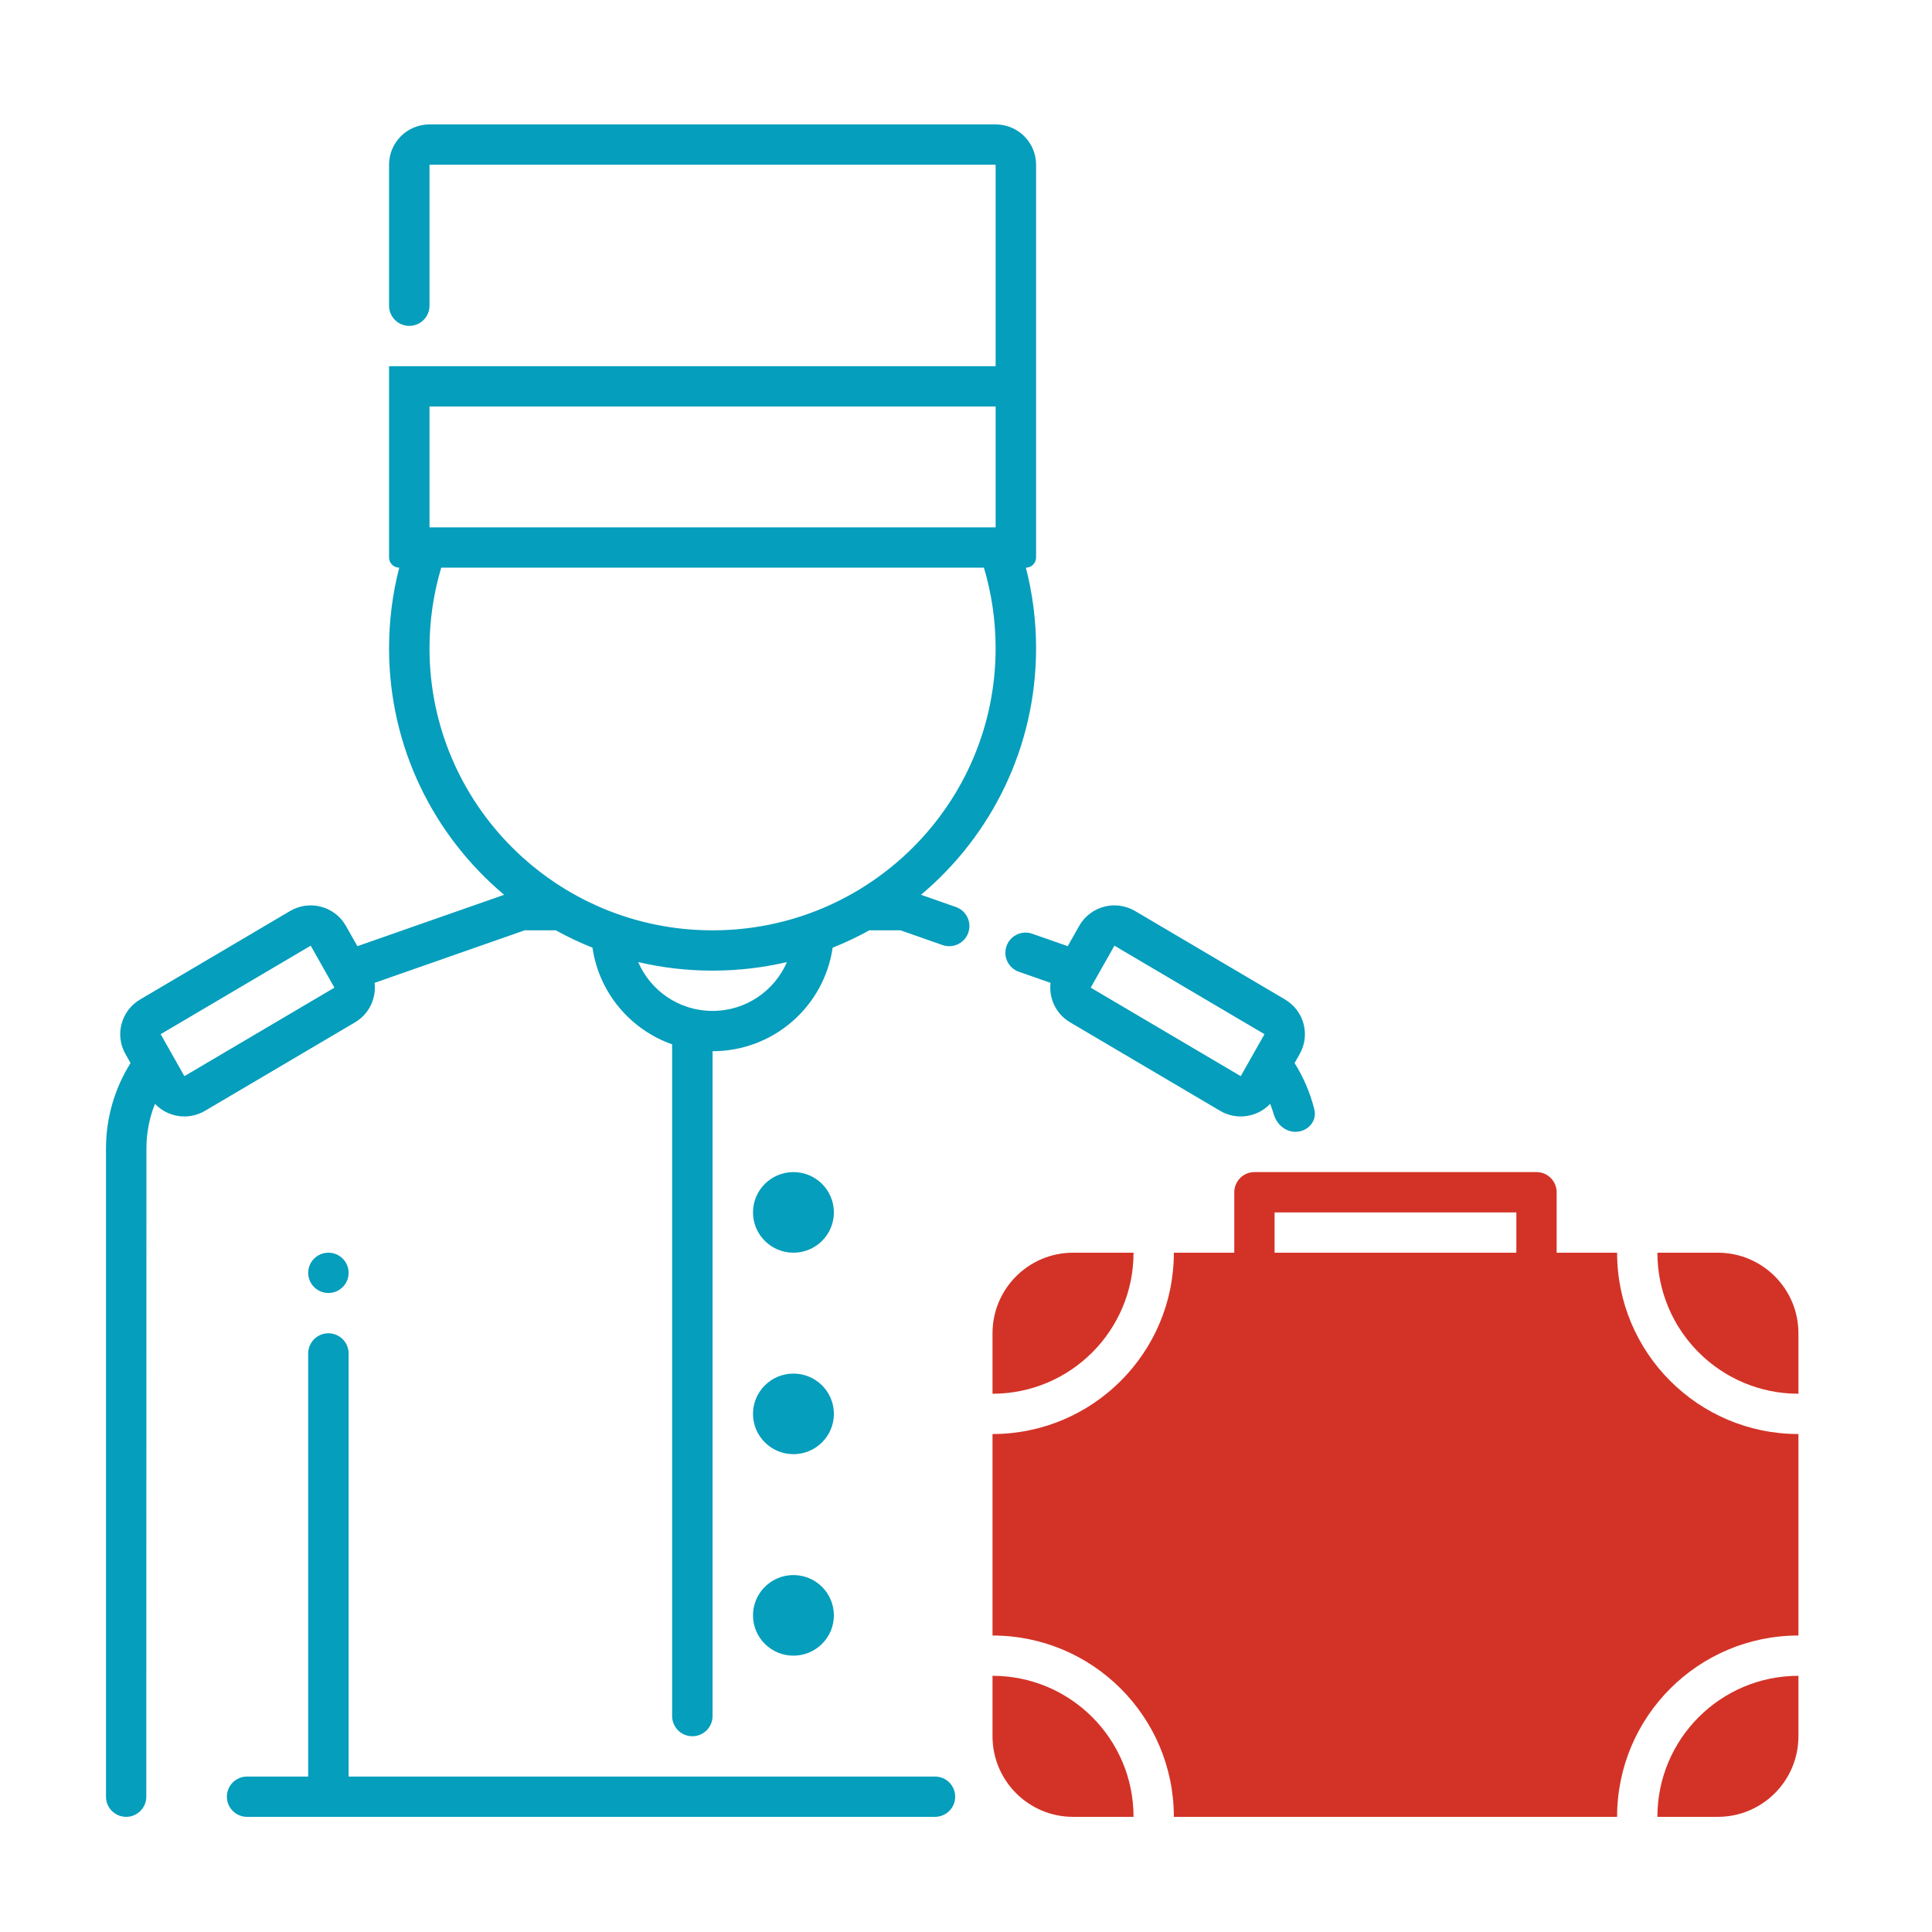 <svg xmlns="http://www.w3.org/2000/svg" xmlns:xlink="http://www.w3.org/1999/xlink" width="500" zoomAndPan="magnify" viewBox="0 0 375 375" height="500" preserveAspectRatio="xMidYMid meet" version="1.2"><defs><clipPath id="10d13e1324"><path d="M 192 227 L 349.074 227 L 349.074 352.648 L 192 352.648 Z M 192 227 "/></clipPath><clipPath id="f2a6c0f203"><path d="M 321 243 L 349.074 243 L 349.074 271 L 321 271 Z M 321 243 "/></clipPath><clipPath id="de6686b8ae"><path d="M 321 325 L 349.074 325 L 349.074 352.648 L 321 352.648 Z M 321 325 "/></clipPath><clipPath id="f50cafddee"><path d="M 192 325 L 221 325 L 221 352.648 L 192 352.648 Z M 192 325 "/></clipPath><clipPath id="11fb6bdbcc"><path d="M 20.574 24.148 L 202 24.148 L 202 352.648 L 20.574 352.648 Z M 20.574 24.148 "/></clipPath><clipPath id="96345b7b44"><path d="M 44 258 L 186 258 L 186 352.648 L 44 352.648 Z M 44 258 "/></clipPath></defs><g id="8b5c8838ed"><g clip-rule="nonzero" clip-path="url(#10d13e1324)"><path style=" stroke:none;fill-rule:evenodd;fill:#d33327;fill-opacity:1;" d="M 243.484 227.504 C 241.324 227.504 239.574 229.254 239.574 231.414 L 239.574 243.148 L 227.844 243.148 C 227.844 262.586 212.086 278.344 192.645 278.344 L 192.645 317.453 C 212.086 317.453 227.844 333.211 227.844 352.648 L 313.879 352.648 C 313.879 333.211 329.637 317.453 349.074 317.453 L 349.074 278.344 C 329.637 278.344 313.879 262.586 313.879 243.148 L 302.145 243.148 L 302.145 231.414 C 302.145 229.254 300.395 227.504 298.234 227.504 Z M 294.324 243.148 L 294.324 235.328 L 247.395 235.328 L 247.395 243.148 Z M 294.324 243.148 "/></g><path style=" stroke:none;fill-rule:nonzero;fill:#d33327;fill-opacity:1;" d="M 220.02 243.148 L 208.289 243.148 C 199.648 243.148 192.645 250.152 192.645 258.789 L 192.645 270.523 C 207.766 270.523 220.02 258.266 220.02 243.148 Z M 220.02 243.148 "/><g clip-rule="nonzero" clip-path="url(#f2a6c0f203)"><path style=" stroke:none;fill-rule:nonzero;fill:#d33327;fill-opacity:1;" d="M 349.074 270.523 C 333.957 270.523 321.699 258.266 321.699 243.148 L 333.43 243.148 C 342.07 243.148 349.074 250.152 349.074 258.789 Z M 349.074 270.523 "/></g><g clip-rule="nonzero" clip-path="url(#de6686b8ae)"><path style=" stroke:none;fill-rule:nonzero;fill:#d33327;fill-opacity:1;" d="M 349.074 325.273 C 333.957 325.273 321.699 337.527 321.699 352.648 L 333.43 352.648 C 342.07 352.648 349.074 345.645 349.074 337.004 Z M 349.074 325.273 "/></g><g clip-rule="nonzero" clip-path="url(#f50cafddee)"><path style=" stroke:none;fill-rule:nonzero;fill:#d33327;fill-opacity:1;" d="M 192.645 325.273 C 207.766 325.273 220.02 337.527 220.02 352.648 L 208.289 352.648 C 199.648 352.648 192.645 345.645 192.645 337.004 Z M 192.645 325.273 "/></g><g clip-rule="nonzero" clip-path="url(#11fb6bdbcc)"><path style=" stroke:none;fill-rule:evenodd;fill:#059ebc;fill-opacity:1;" d="M 201.102 108.211 C 201.102 109.301 200.215 110.184 199.121 110.184 C 200.414 115.184 201.102 120.426 201.102 125.828 C 201.102 145.023 192.426 162.203 178.766 173.68 L 185.543 176.051 C 187.473 176.727 188.559 178.781 188.027 180.758 C 187.438 182.957 185.105 184.188 182.953 183.438 L 174.785 180.574 L 168.73 180.574 C 166.441 181.844 164.066 182.969 161.613 183.945 C 159.973 195.309 150.164 204.039 138.309 204.039 L 138.309 333.082 C 138.309 335.246 136.551 337.004 134.383 337.004 C 132.215 337.004 130.461 335.246 130.461 333.082 L 130.461 202.707 C 122.34 199.844 116.262 192.672 115.004 183.945 C 112.551 182.969 110.172 181.844 107.887 180.574 L 101.828 180.574 L 72.707 190.773 C 73.062 193.762 71.664 196.809 68.91 198.434 L 39.785 215.613 C 36.562 217.512 32.539 216.852 30.082 214.254 C 29.004 216.953 28.422 219.879 28.422 222.906 L 28.398 348.738 C 28.395 350.898 26.645 352.648 24.484 352.648 C 22.324 352.648 20.574 350.898 20.574 348.738 L 20.574 222.906 C 20.574 216.902 22.293 211.195 25.34 206.336 L 24.344 204.574 C 22.25 200.867 23.512 196.172 27.188 194.004 L 56.309 176.824 C 60.098 174.594 64.988 175.898 67.145 179.719 L 69.367 183.652 L 97.852 173.68 C 84.191 162.203 75.516 145.023 75.516 125.828 C 75.516 120.426 76.203 115.184 77.496 110.184 C 76.402 110.184 75.516 109.301 75.516 108.211 L 75.516 71.078 L 193.25 71.078 L 193.25 31.969 L 83.367 31.969 L 83.367 59.332 C 83.367 61.496 81.609 63.254 79.441 63.254 C 77.273 63.254 75.516 61.496 75.516 59.332 L 75.516 31.969 C 75.516 27.648 79.031 24.148 83.367 24.148 L 193.25 24.148 C 197.586 24.148 201.102 27.648 201.102 31.969 Z M 83.367 78.898 L 83.367 102.363 L 193.25 102.363 L 193.25 78.898 Z M 83.367 125.828 C 83.367 120.391 84.16 115.141 85.641 110.184 L 190.977 110.184 C 192.457 115.141 193.25 120.391 193.25 125.828 C 193.25 156.062 168.652 180.578 138.309 180.578 C 107.965 180.578 83.367 156.062 83.367 125.828 Z M 123.875 186.738 C 126.273 192.312 131.832 196.219 138.309 196.219 C 144.781 196.219 150.34 192.312 152.742 186.738 C 148.105 187.824 143.273 188.398 138.309 188.398 C 133.34 188.398 128.508 187.824 123.875 186.738 Z M 64.91 191.703 L 60.309 183.555 L 31.184 200.734 L 35.789 208.883 Z M 64.91 191.703 "/></g><g clip-rule="nonzero" clip-path="url(#96345b7b44)"><path style=" stroke:none;fill-rule:nonzero;fill:#059ebc;fill-opacity:1;" d="M 44.039 348.738 C 44.039 350.898 45.789 352.648 47.949 352.648 L 181.477 352.648 C 183.645 352.648 185.402 350.898 185.402 348.738 C 185.402 346.578 183.645 344.828 181.477 344.828 L 67.668 344.828 L 67.668 262.715 C 67.668 260.547 65.91 258.789 63.742 258.789 C 61.578 258.789 59.82 260.547 59.82 262.715 L 59.82 344.828 L 47.949 344.828 C 45.789 344.828 44.039 346.578 44.039 348.738 Z M 44.039 348.738 "/></g><path style=" stroke:none;fill-rule:evenodd;fill:#059ebc;fill-opacity:1;" d="M 195.277 183.918 C 195.867 181.719 198.203 180.484 200.348 181.238 L 207.246 183.652 L 209.469 179.719 C 211.629 175.898 216.52 174.594 220.309 176.824 L 249.43 194.004 C 253.105 196.172 254.367 200.867 252.273 204.574 L 251.277 206.336 C 253.008 209.098 254.312 212.133 255.113 215.344 C 255.684 217.633 253.816 219.684 251.449 219.684 C 249.457 219.684 247.805 218.203 247.242 216.297 C 247.039 215.605 246.801 214.922 246.535 214.254 C 244.078 216.852 240.055 217.512 236.832 215.613 L 207.707 198.434 C 204.953 196.809 203.555 193.762 203.91 190.773 L 197.766 188.621 C 195.832 187.945 194.746 185.895 195.277 183.918 Z M 216.309 183.555 L 211.707 191.703 L 240.828 208.883 L 245.434 200.734 Z M 216.309 183.555 "/><path style=" stroke:none;fill-rule:nonzero;fill:#059ebc;fill-opacity:1;" d="M 59.82 247.059 C 59.82 249.219 61.582 250.969 63.742 250.969 C 65.902 250.969 67.668 249.219 67.668 247.059 C 67.668 244.898 65.91 243.148 63.742 243.148 C 61.578 243.148 59.82 244.898 59.82 247.059 Z M 59.82 247.059 "/><path style=" stroke:none;fill-rule:nonzero;fill:#059ebc;fill-opacity:1;" d="M 161.855 235.328 C 161.855 239.645 158.34 243.148 154.008 243.148 C 149.672 243.148 146.156 239.645 146.156 235.328 C 146.156 231.008 149.672 227.504 154.008 227.504 C 158.34 227.504 161.855 231.008 161.855 235.328 Z M 161.855 235.328 "/><path style=" stroke:none;fill-rule:nonzero;fill:#059ebc;fill-opacity:1;" d="M 154.008 282.254 C 158.34 282.254 161.855 278.754 161.855 274.434 C 161.855 270.113 158.34 266.613 154.008 266.613 C 149.672 266.613 146.156 270.113 146.156 274.434 C 146.156 278.754 149.672 282.254 154.008 282.254 Z M 154.008 282.254 "/><path style=" stroke:none;fill-rule:nonzero;fill:#059ebc;fill-opacity:1;" d="M 154.008 321.363 C 158.34 321.363 161.855 317.859 161.855 313.539 C 161.855 309.223 158.34 305.719 154.008 305.719 C 149.672 305.719 146.156 309.223 146.156 313.539 C 146.156 317.859 149.672 321.363 154.008 321.363 Z M 154.008 321.363 "/></g></svg>